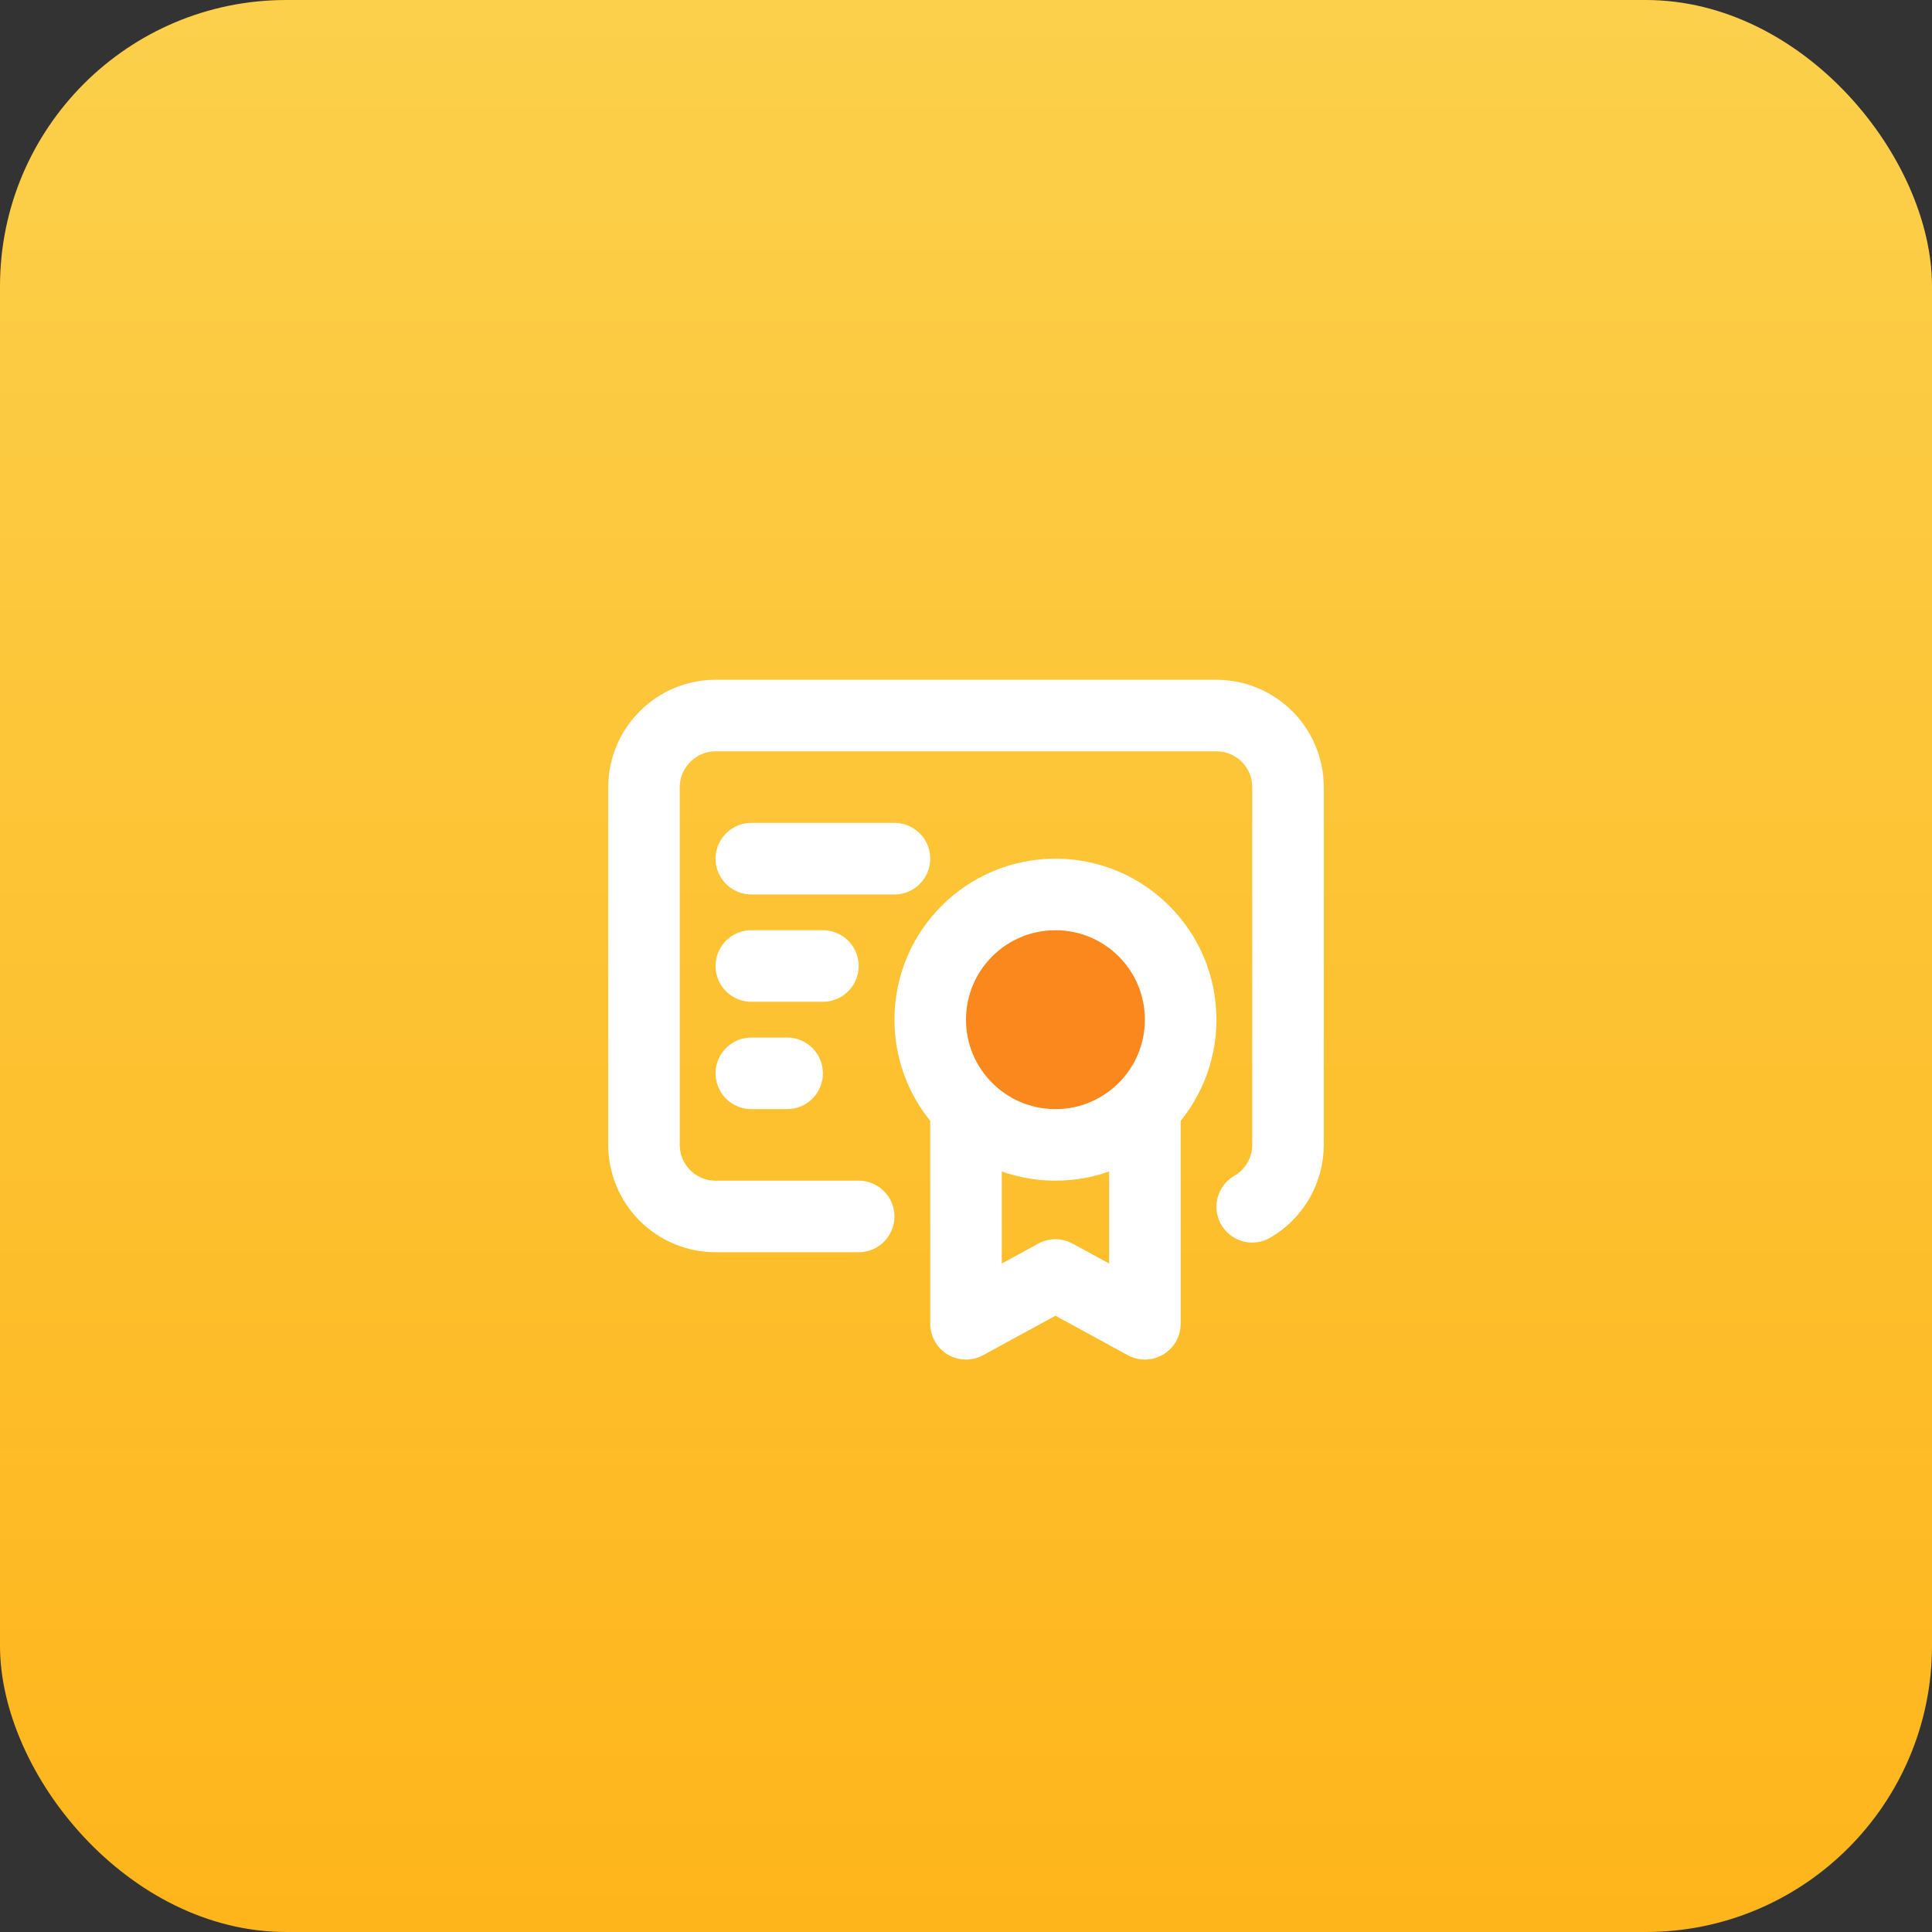 <?xml version="1.0" encoding="UTF-8"?>
<svg xmlns="http://www.w3.org/2000/svg" width="54" height="54" viewBox="0 0 54 54" fill="none">
  <rect x="0" y="0" width="54" height="54" fill="#333333" stroke="none"/>
  <rect width="54" height="54" rx="8" fill="url(#paint0_linear_3769_24952)"></rect>
  <g clip-path="url(#clip0_3769_24952)">
    <path d="M29.5 32C31.433 32 33 30.433 33 28.5C33 26.567 31.433 25 29.5 25C27.567 25 26 26.567 26 28.5C26 30.433 27.567 32 29.5 32Z" fill="#FB881C" stroke="white" stroke-width="2" stroke-linecap="round" stroke-linejoin="round"></path>
    <path d="M27 31V37L29.5 35.636L32 37V31" stroke="white" stroke-width="2" stroke-linecap="round" stroke-linejoin="round"></path>
    <path d="M24 34H20C19.47 34 18.961 33.789 18.586 33.414C18.211 33.039 18 32.53 18 32V22C18 20.9 18.9 20 20 20H34C34.53 20 35.039 20.211 35.414 20.586C35.789 20.961 36 21.47 36 22V32C36 32.351 35.907 32.695 35.731 32.999C35.556 33.303 35.304 33.555 35 33.73" stroke="white" stroke-width="2" stroke-linecap="round" stroke-linejoin="round"></path>
    <path d="M21 24H25" stroke="white" stroke-width="2" stroke-linecap="round" stroke-linejoin="round"></path>
    <path d="M21 27H23" stroke="white" stroke-width="2" stroke-linecap="round" stroke-linejoin="round"></path>
    <path d="M21 30H22" stroke="white" stroke-width="2" stroke-linecap="round" stroke-linejoin="round"></path>
  </g>
  <defs>
    <linearGradient id="paint0_linear_3769_24952" x1="27" y1="0" x2="27" y2="54" gradientUnits="userSpaceOnUse">
      <stop stop-color="#FCD04B"></stop>
      <stop offset="1" stop-color="#FEB51B"></stop>
    </linearGradient>
    <clipPath id="clip0_3769_24952">
      <rect width="24" height="24" fill="white" transform="translate(15 15.5)"></rect>
    </clipPath>
  </defs>
</svg>
